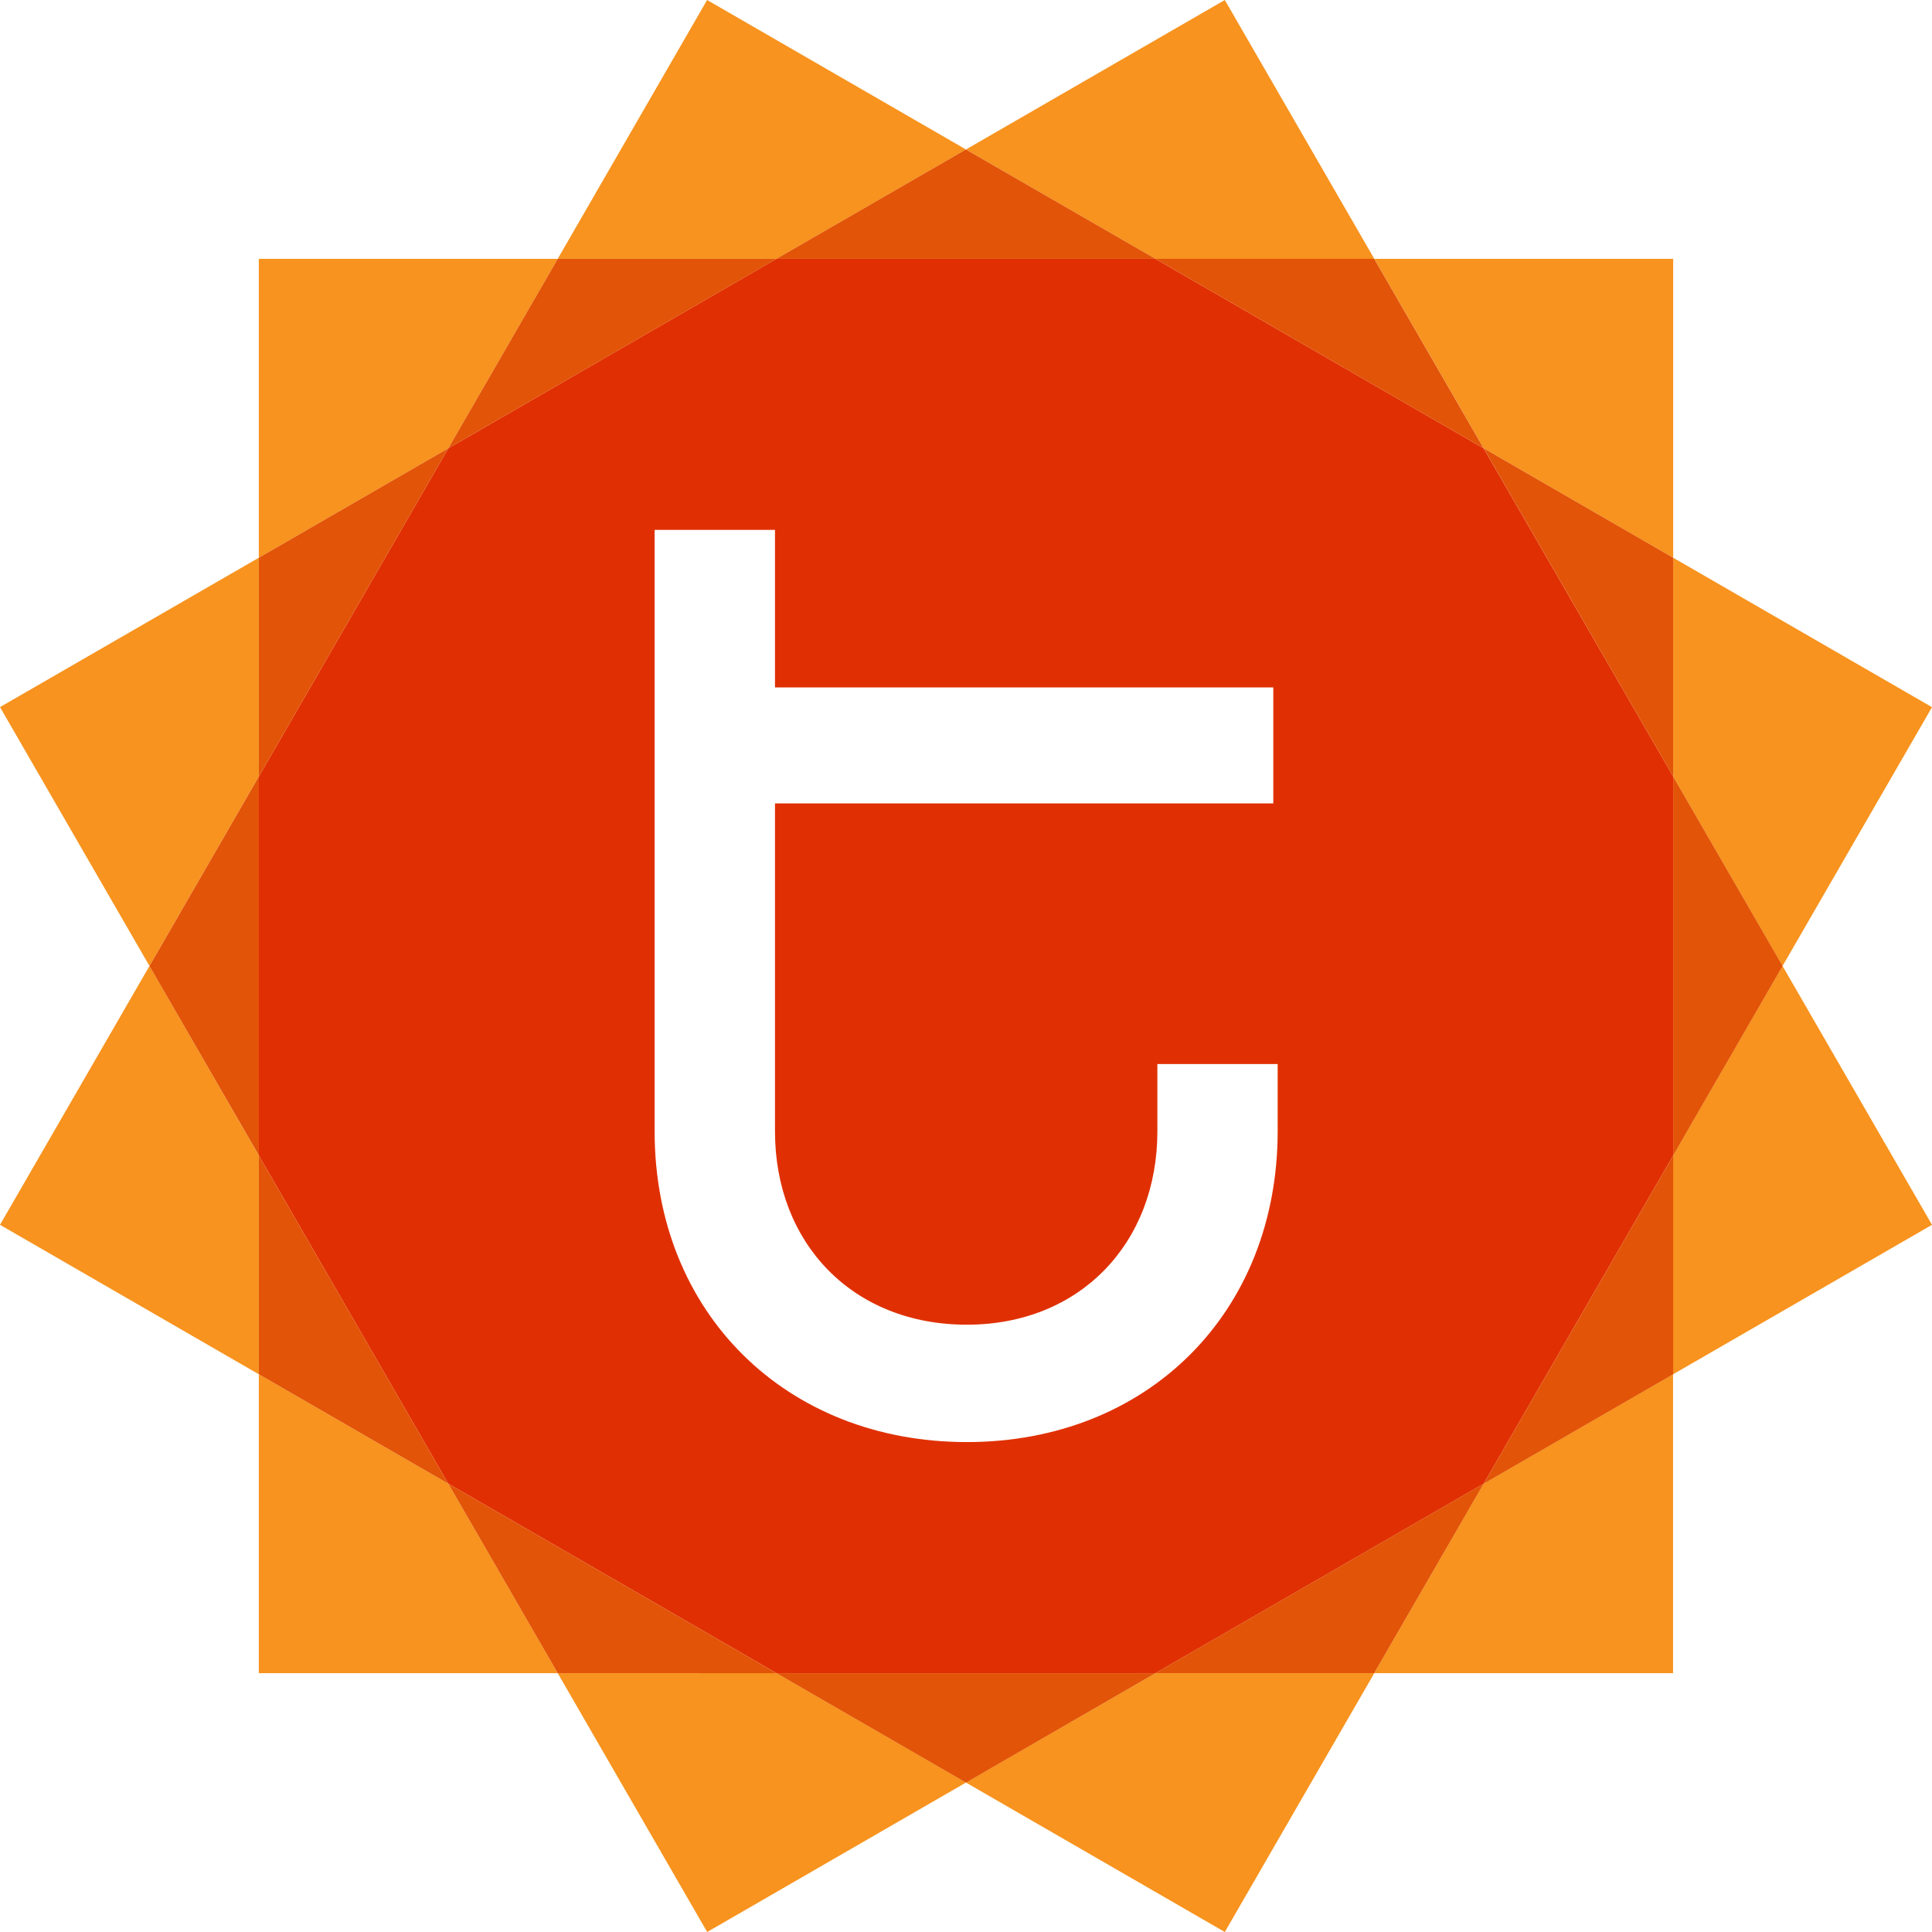 <svg xmlns="http://www.w3.org/2000/svg" xmlns:xlink="http://www.w3.org/1999/xlink" id="Layer_1" x="0px" y="0px" viewBox="0 0 265 265" style="enable-background:new 0 0 265 265;" xml:space="preserve">
<style type="text/css">
	.st0{fill:#E03003;}
	.st1{fill:#F7931E;}
	.st2{fill:#E25408;}
</style>
<g>
	<path class="st0" d="M203.5,61.49L158.48,35.5h-51.98L61.49,61.49L35.5,106.51v51.98l25.99,45.02l45.02,25.99h51.98l45.02-25.99   l25.99-45.02v-51.98L203.5,61.49z M132.61,197.8c-24.75,0-42.82-17.68-42.82-42.62v-82.5h16.51v21.61h68.35v15.91h-68.35v44.98   c0,15.32,10.61,26.52,26.32,26.52c15.53,0,26.13-11.2,26.13-26.52v-9.23h16.5v9.23C175.23,180.12,157.35,197.8,132.61,197.8z"></path>
	<path class="st1" d="M61.49,61.49L35.5,76.5v-41H76.5L61.49,61.49z M229.5,76.5v-41H188.5l15.01,25.99L229.5,76.5z M35.5,188.5v41   H76.5l-15.01-25.99L35.5,188.5z M188.49,229.5h40.99v-41l-25.99,15.01L188.49,229.5z M76.5,229.5l20.5,35.5l35.5-20.5l-25.99-15.01   L76.5,229.5L76.5,229.5z M35.5,76.5L0,96.99l20.5,35.5L35.5,106.5C35.5,106.5,35.5,76.5,35.5,76.5z M188.5,35.5L168,0l-35.5,20.5   l25.99,15.01h30.02V35.5z M244.5,132.5l-15.01,25.99v30.01L265,168L244.5,132.5z M132.49,244.5L168,265l20.5-35.5h-30.01   L132.49,244.5z M244.5,132.5L265,97l-35.5-20.5v30.01L244.5,132.5z M132.49,20.5L96.99,0L76.5,35.5h30.01L132.49,20.5z M20.5,132.5   L0,168l35.5,20.5v-30.01L20.5,132.5z"></path>
	<path class="st2" d="M229.5,158.49v30.01l-25.99,15.01L229.5,158.49z M61.49,61.49L35.5,76.5v30.01L61.49,61.49z M203.5,61.49   L188.49,35.5h-30.01L203.5,61.49z M61.49,203.51L76.5,229.5h30.01L61.49,203.51z M35.5,158.49v30.01l25.99,15.01L35.5,158.49z    M158.48,229.5h30.01l15.01-25.99L158.48,229.5z M229.5,106.51V76.5l-25.99-15.01L229.5,106.51z M106.51,35.5H76.5L61.49,61.49   L106.51,35.5z M35.5,106.51L20.5,132.5l15.01,25.99V106.51z M106.51,229.5l25.99,15.01l25.99-15.01H106.51z M229.5,158.49   l15.01-25.99l-15.01-25.99V158.49z M158.48,35.5l-25.99-15l-25.99,15H158.48z"></path>
</g>
</svg>